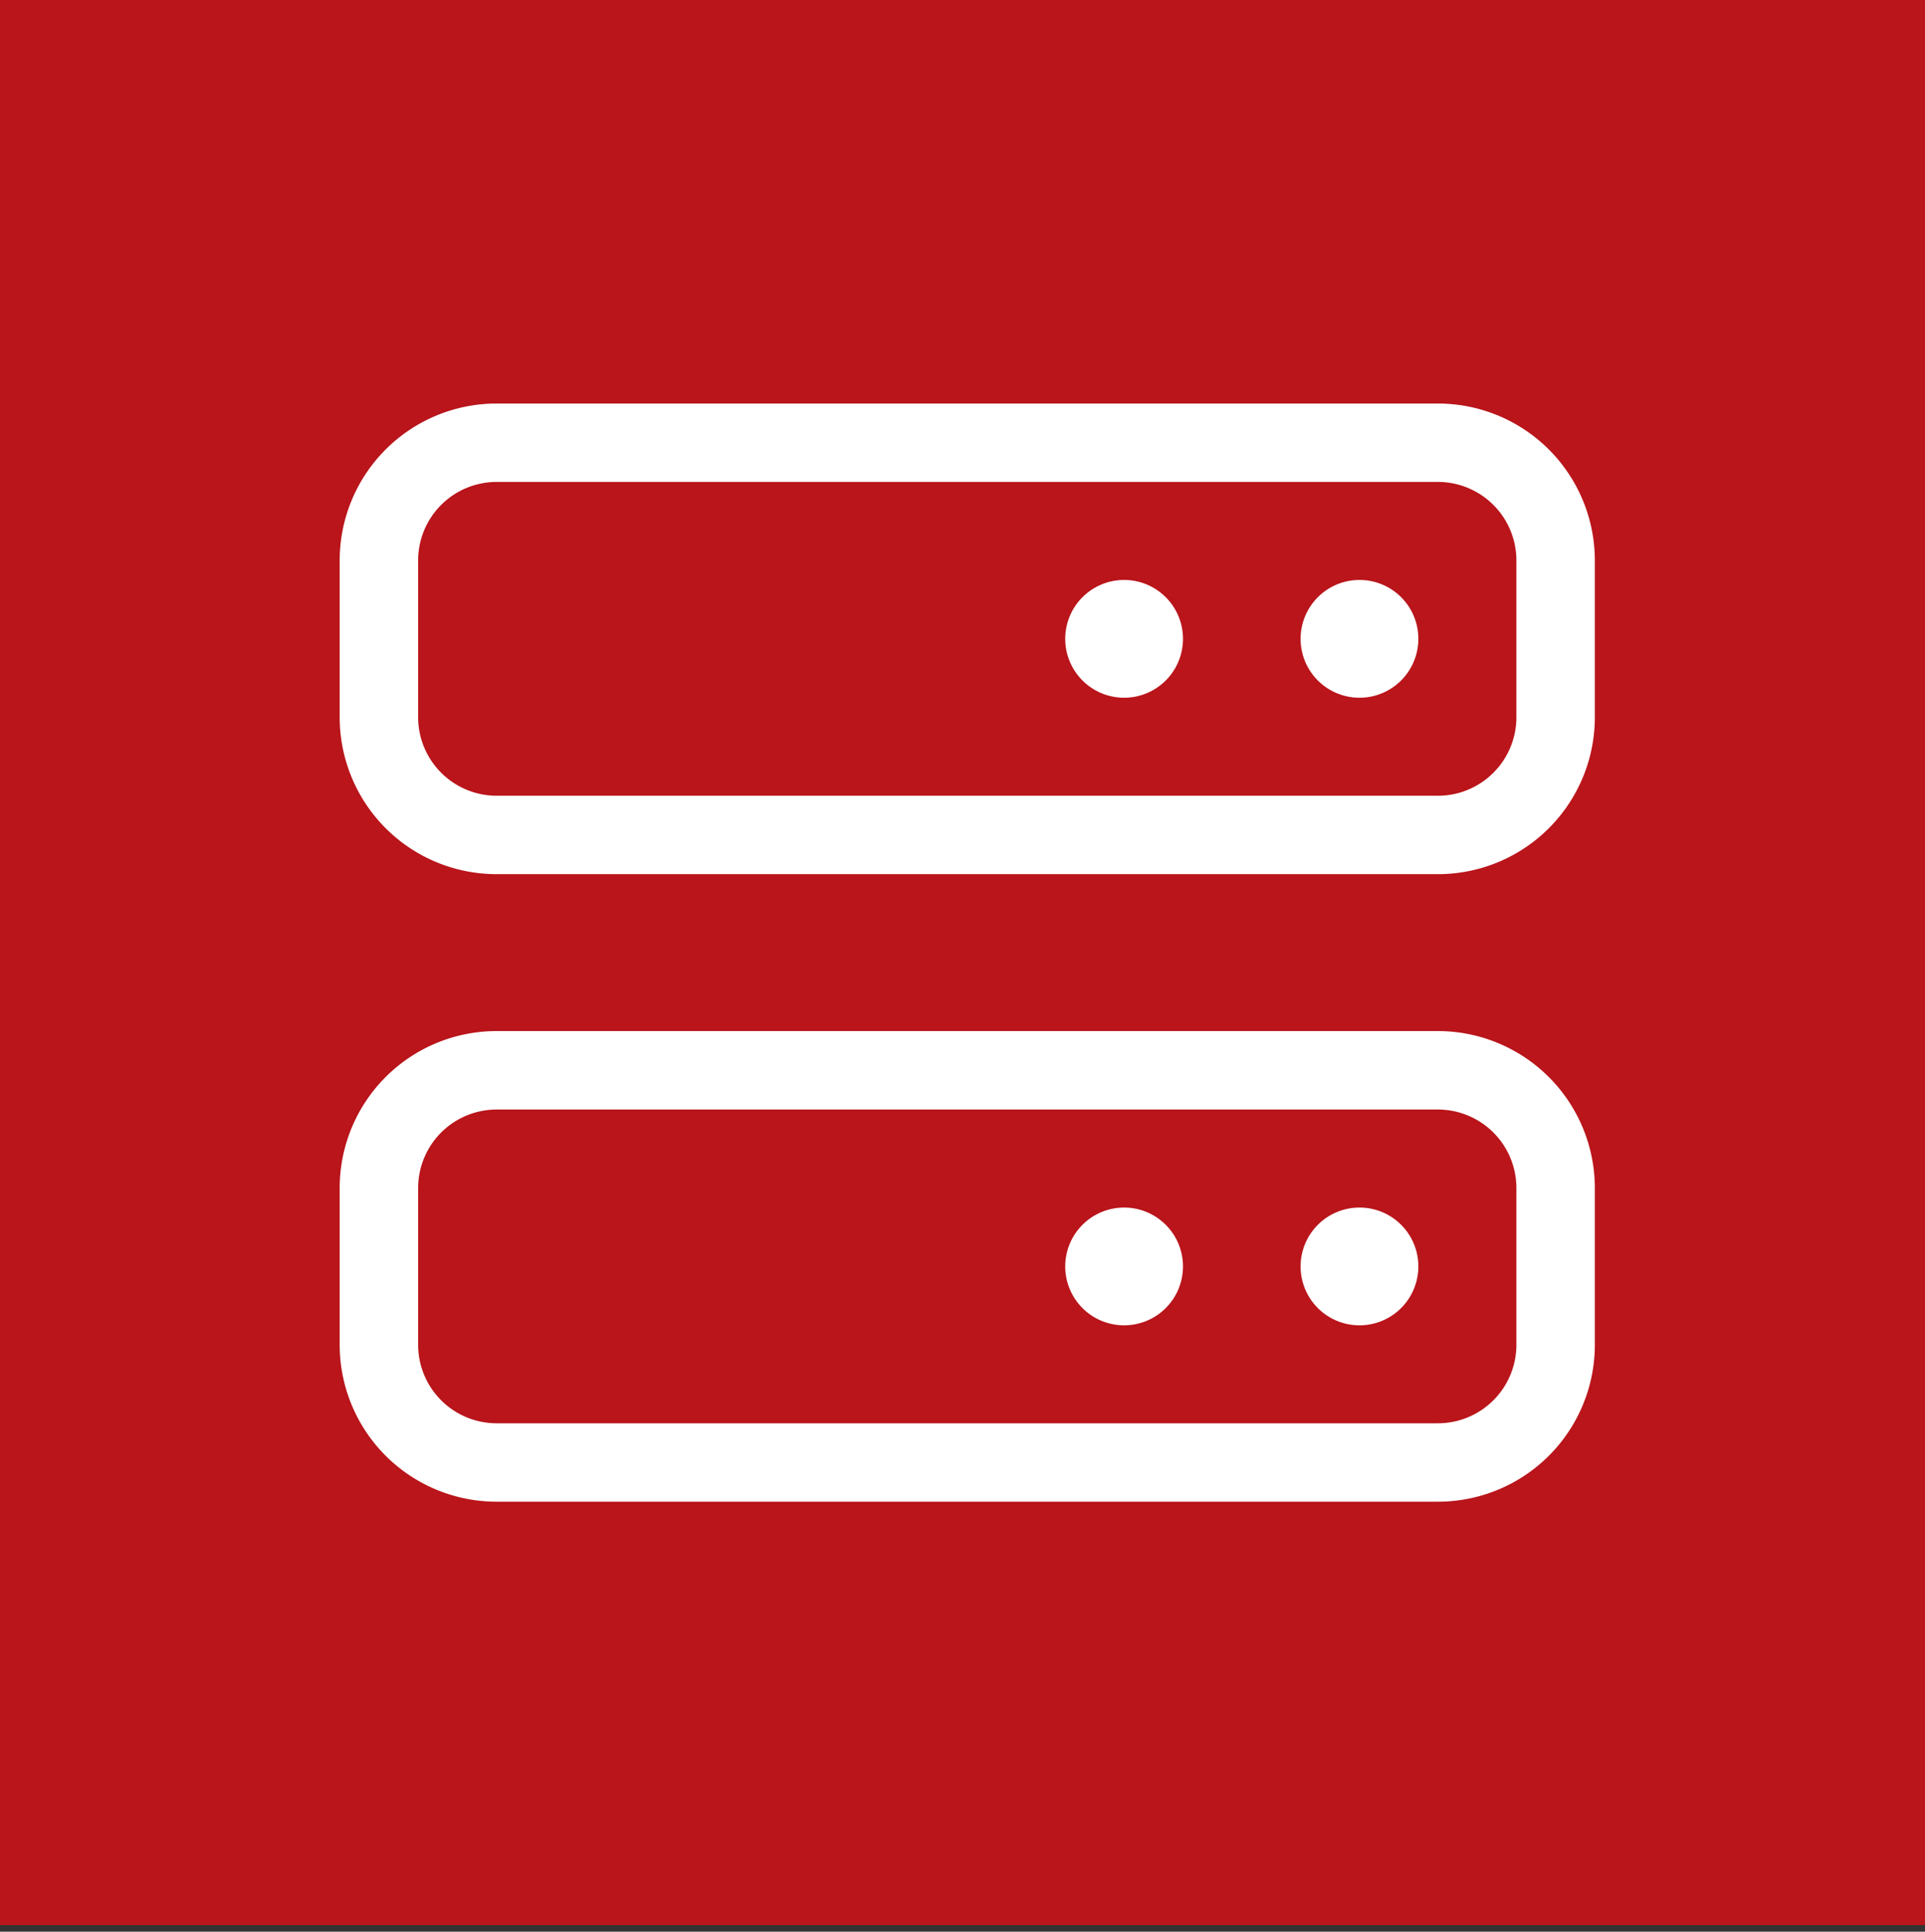 <?xml version="1.0" encoding="UTF-8"?> <svg xmlns="http://www.w3.org/2000/svg" viewBox="0 0 291 292"><rect x="0" y="0" width="291" height="292" fill="#333333" stroke="none"/><defs><style>.cls-1{fill:#b9151b;}.cls-2{fill:#fff;}</style></defs><g id="Layer_1" data-name="Layer 1"><g id="Layer_1-2" data-name="Layer 1"><rect class="cls-1" width="291" height="291"></rect></g></g><g id="Layer_2" data-name="Layer 2"><path class="cls-2" d="M217.37,61H75.07A23.72,23.72,0,0,0,51.35,84.71v23.71a23.72,23.72,0,0,0,23.72,23.72h142.3a23.72,23.72,0,0,0,23.72-23.72V84.71A23.73,23.73,0,0,0,217.37,61Zm11.86,47.43a11.87,11.87,0,0,1-11.86,11.86H75.07a11.88,11.88,0,0,1-11.86-11.86V84.71A11.87,11.87,0,0,1,75.07,72.85h142.3a11.87,11.87,0,0,1,11.86,11.86ZM205.51,87.67a8.9,8.9,0,1,0,8.9,8.9A8.89,8.89,0,0,0,205.51,87.67Zm-35.57,0a8.9,8.9,0,1,0,8.89,8.9A8.9,8.9,0,0,0,169.94,87.67Zm47.43,68.19H75.07a23.72,23.72,0,0,0-23.72,23.72v23.71A23.72,23.72,0,0,0,75.07,227h142.3a23.72,23.72,0,0,0,23.72-23.72V179.58A23.74,23.74,0,0,0,217.37,155.86Zm11.86,47.43a11.87,11.87,0,0,1-11.86,11.86H75.07a11.87,11.87,0,0,1-11.86-11.86V179.58a11.87,11.87,0,0,1,11.86-11.86h142.3a11.87,11.87,0,0,1,11.86,11.86Zm-23.72-20.75a8.9,8.9,0,1,0,8.9,8.89A8.89,8.89,0,0,0,205.51,182.54Zm-35.57,0a8.9,8.9,0,1,0,8.89,8.89A8.9,8.9,0,0,0,169.94,182.54Z"></path></g></svg> 